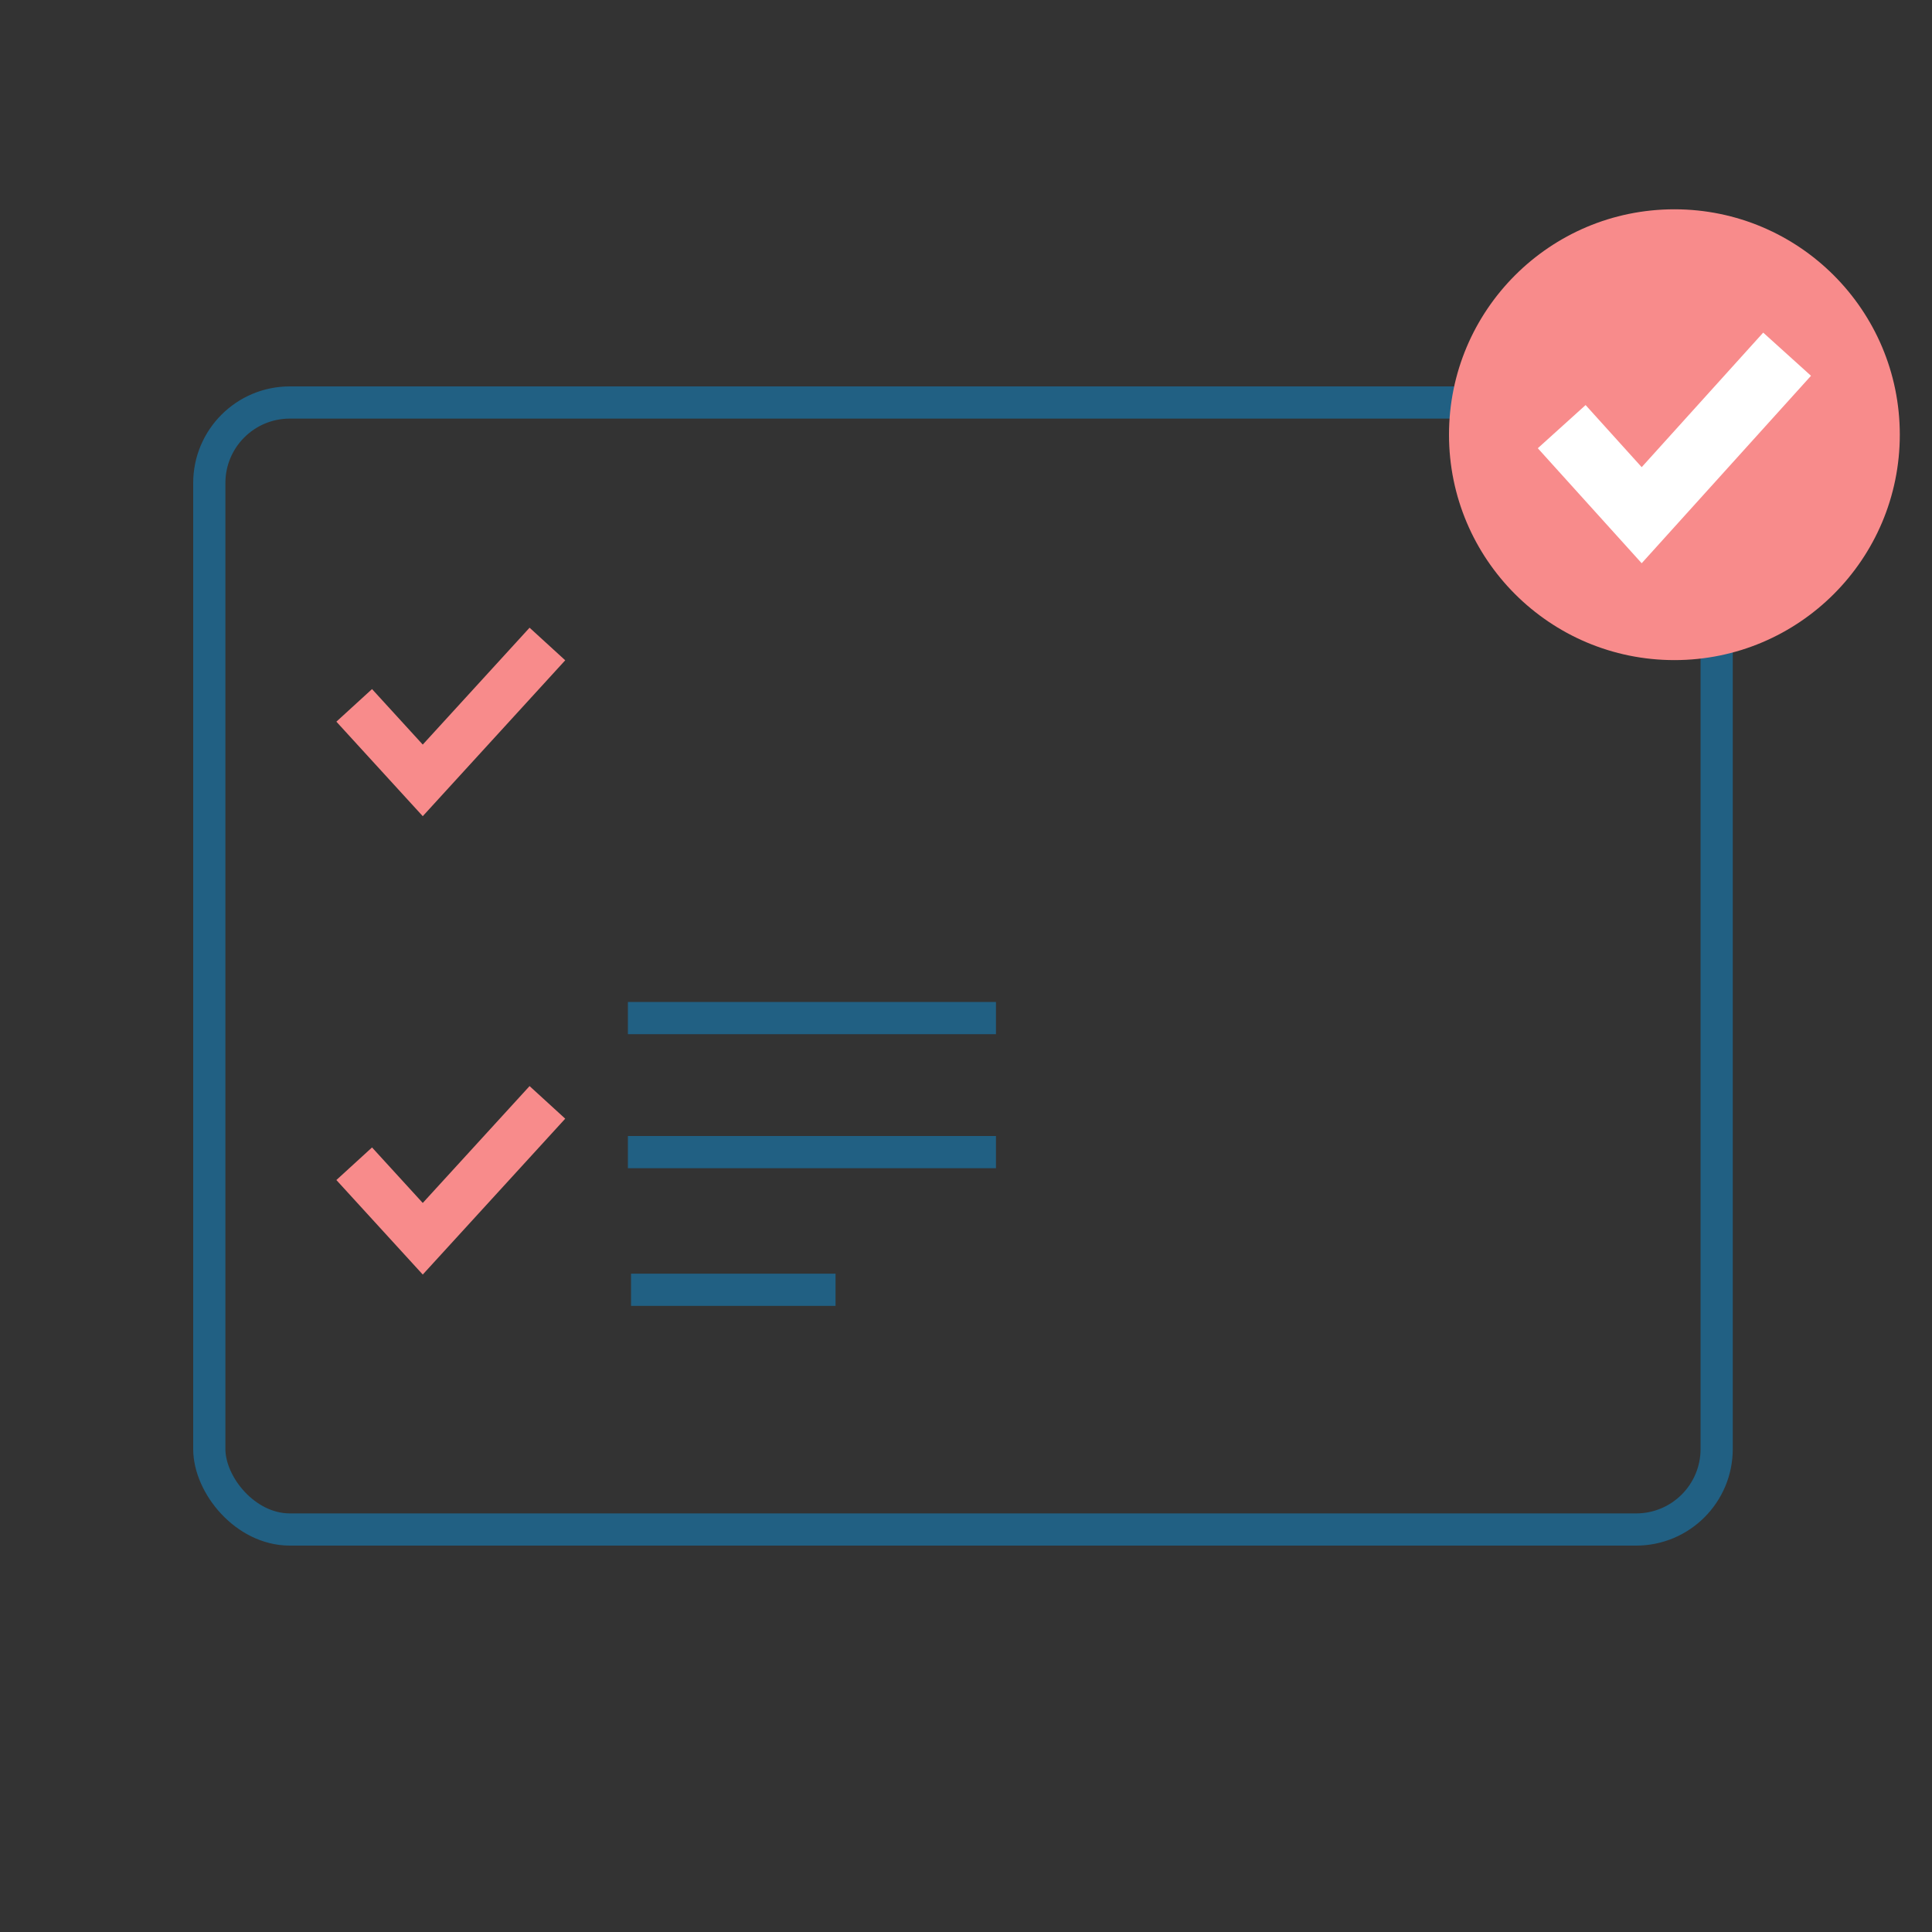<?xml version="1.0" encoding="UTF-8"?><svg width="120" height="120" viewBox="0 0 120 120" fill="none" xmlns="http://www.w3.org/2000/svg">
<rect x="0" y="0" width="120" height="120" fill="#333333" stroke="none"/>
<rect x="13" y="25" width="93.625" height="70" rx="5" stroke="#216083" stroke-width="2"/>
<path d="M22 43.812L26.258 48.471L34 40" stroke="#F88B8B" stroke-width="3"/>
<path d="M22 72.282L26.258 76.941L34 68.471" stroke="#F88B8B" stroke-width="3"/>
<line x1="39" y1="63.235" x2="61.862" y2="63.235" stroke="#216083" stroke-width="2"/>
<line x1="39" y1="71.56" x2="61.862" y2="71.56" stroke="#216083" stroke-width="2"/>
<line x1="39.196" y1="80.11" x2="51.898" y2="80.11" stroke="#216083" stroke-width="2"/>
<mask id="path-7-inside-1_3610_611026" fill="white">
<rect x="39" y="35" width="51" height="20" rx="1"/>
</mask>
<rect x="39" y="35" width="51" height="20" rx="1" stroke="#216083" stroke-width="4" stroke-dasharray="2 3" mask="url(#path-7-inside-1_3610_611026)"/>
<mask id="path-8-inside-2_3610_611026" fill="white">
<rect x="69" y="61" width="21" height="23" rx="1"/>
</mask>
<rect x="69" y="61" width="21" height="23" rx="1" stroke="#216083" stroke-width="4" stroke-dasharray="2 3" mask="url(#path-8-inside-2_3610_611026)"/>
<circle cx="104" cy="27" r="14" fill="#F88B8B"/>
<path d="M97 26.5L101.968 32L111 22" stroke="white" stroke-width="4"/>
</svg>
